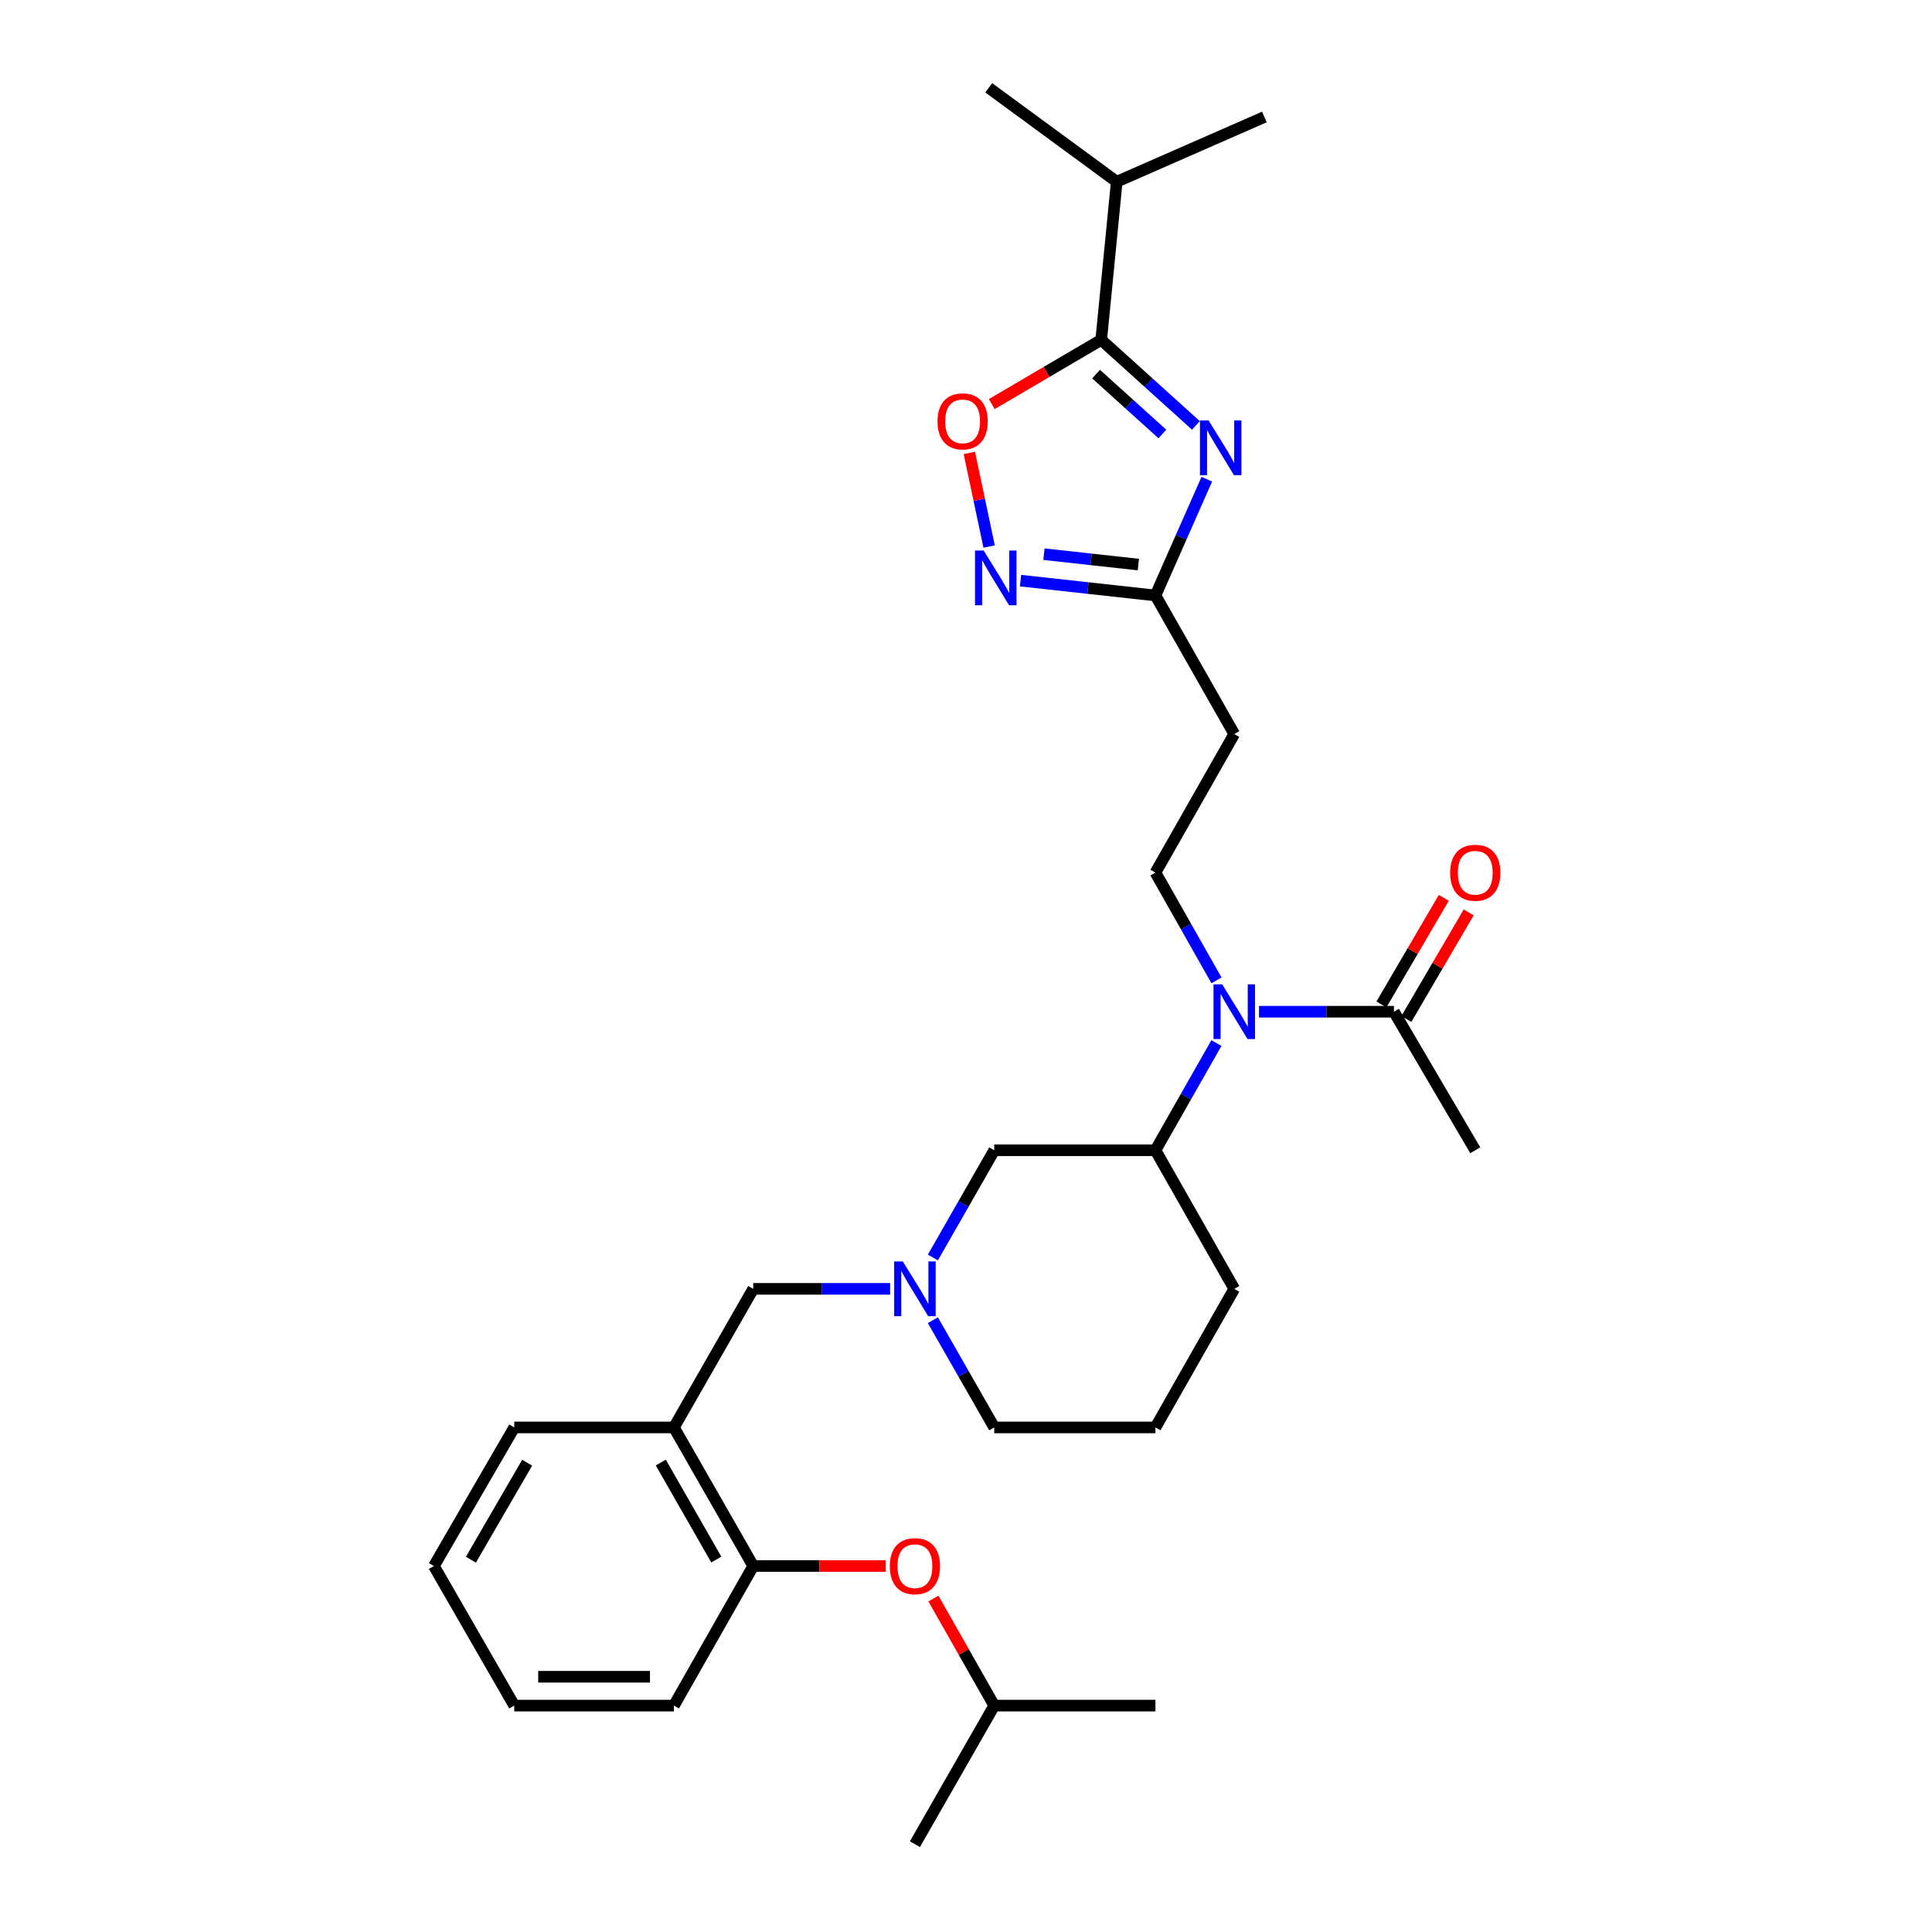 <?xml version='1.0' encoding='iso-8859-1'?>
<svg version='1.1' baseProfile='full'
              xmlns='http://www.w3.org/2000/svg'
                      xmlns:rdkit='http://www.rdkit.org/xml'
                      xmlns:xlink='http://www.w3.org/1999/xlink'
                  xml:space='preserve'
width='1000px' height='1000px' viewBox='0 0 1000 1000'>
<!-- END OF HEADER -->
<rect style='opacity:1.0;fill:#FFFFFF;stroke:none' width='1000' height='1000' x='0' y='0'> </rect>
<path class='bond-0' d='M 619.008,220.2 L 594.497,198.056' style='fill:none;fill-rule:evenodd;stroke:#0000FF;stroke-width:6px;stroke-linecap:butt;stroke-linejoin:miter;stroke-opacity:1' />
<path class='bond-0' d='M 594.497,198.056 L 569.987,175.912' style='fill:none;fill-rule:evenodd;stroke:#000000;stroke-width:6px;stroke-linecap:butt;stroke-linejoin:miter;stroke-opacity:1' />
<path class='bond-0' d='M 601.646,224.635 L 584.488,209.135' style='fill:none;fill-rule:evenodd;stroke:#0000FF;stroke-width:6px;stroke-linecap:butt;stroke-linejoin:miter;stroke-opacity:1' />
<path class='bond-0' d='M 584.488,209.135 L 567.331,193.634' style='fill:none;fill-rule:evenodd;stroke:#000000;stroke-width:6px;stroke-linecap:butt;stroke-linejoin:miter;stroke-opacity:1' />
<path class='bond-2' d='M 624.65,248.034 L 611.353,278.123' style='fill:none;fill-rule:evenodd;stroke:#0000FF;stroke-width:6px;stroke-linecap:butt;stroke-linejoin:miter;stroke-opacity:1' />
<path class='bond-2' d='M 611.353,278.123 L 598.056,308.212' style='fill:none;fill-rule:evenodd;stroke:#000000;stroke-width:6px;stroke-linecap:butt;stroke-linejoin:miter;stroke-opacity:1' />
<path class='bond-3' d='M 569.987,175.912 L 541.66,192.535' style='fill:none;fill-rule:evenodd;stroke:#000000;stroke-width:6px;stroke-linecap:butt;stroke-linejoin:miter;stroke-opacity:1' />
<path class='bond-3' d='M 541.66,192.535 L 513.334,209.158' style='fill:none;fill-rule:evenodd;stroke:#FF0000;stroke-width:6px;stroke-linecap:butt;stroke-linejoin:miter;stroke-opacity:1' />
<path class='bond-16' d='M 569.987,175.912 L 578.024,94.061' style='fill:none;fill-rule:evenodd;stroke:#000000;stroke-width:6px;stroke-linecap:butt;stroke-linejoin:miter;stroke-opacity:1' />
<path class='bond-1' d='M 528.227,300.531 L 563.141,304.371' style='fill:none;fill-rule:evenodd;stroke:#0000FF;stroke-width:6px;stroke-linecap:butt;stroke-linejoin:miter;stroke-opacity:1' />
<path class='bond-1' d='M 563.141,304.371 L 598.056,308.212' style='fill:none;fill-rule:evenodd;stroke:#000000;stroke-width:6px;stroke-linecap:butt;stroke-linejoin:miter;stroke-opacity:1' />
<path class='bond-1' d='M 540.334,286.842 L 564.774,289.53' style='fill:none;fill-rule:evenodd;stroke:#0000FF;stroke-width:6px;stroke-linecap:butt;stroke-linejoin:miter;stroke-opacity:1' />
<path class='bond-1' d='M 564.774,289.53 L 589.214,292.219' style='fill:none;fill-rule:evenodd;stroke:#000000;stroke-width:6px;stroke-linecap:butt;stroke-linejoin:miter;stroke-opacity:1' />
<path class='bond-30' d='M 511.975,282.888 L 506.851,258.657' style='fill:none;fill-rule:evenodd;stroke:#0000FF;stroke-width:6px;stroke-linecap:butt;stroke-linejoin:miter;stroke-opacity:1' />
<path class='bond-30' d='M 506.851,258.657 L 501.727,234.426' style='fill:none;fill-rule:evenodd;stroke:#FF0000;stroke-width:6px;stroke-linecap:butt;stroke-linejoin:miter;stroke-opacity:1' />
<path class='bond-9' d='M 598.056,308.212 L 638.849,379.944' style='fill:none;fill-rule:evenodd;stroke:#000000;stroke-width:6px;stroke-linecap:butt;stroke-linejoin:miter;stroke-opacity:1' />
<path class='bond-4' d='M 629.656,507.435 L 613.856,479.543' style='fill:none;fill-rule:evenodd;stroke:#0000FF;stroke-width:6px;stroke-linecap:butt;stroke-linejoin:miter;stroke-opacity:1' />
<path class='bond-4' d='M 613.856,479.543 L 598.056,451.651' style='fill:none;fill-rule:evenodd;stroke:#000000;stroke-width:6px;stroke-linecap:butt;stroke-linejoin:miter;stroke-opacity:1' />
<path class='bond-6' d='M 651.655,523.665 L 686.571,523.665' style='fill:none;fill-rule:evenodd;stroke:#0000FF;stroke-width:6px;stroke-linecap:butt;stroke-linejoin:miter;stroke-opacity:1' />
<path class='bond-6' d='M 686.571,523.665 L 721.488,523.665' style='fill:none;fill-rule:evenodd;stroke:#000000;stroke-width:6px;stroke-linecap:butt;stroke-linejoin:miter;stroke-opacity:1' />
<path class='bond-8' d='M 629.62,539.887 L 613.838,567.629' style='fill:none;fill-rule:evenodd;stroke:#0000FF;stroke-width:6px;stroke-linecap:butt;stroke-linejoin:miter;stroke-opacity:1' />
<path class='bond-8' d='M 613.838,567.629 L 598.056,595.372' style='fill:none;fill-rule:evenodd;stroke:#000000;stroke-width:6px;stroke-linecap:butt;stroke-linejoin:miter;stroke-opacity:1' />
<path class='bond-5' d='M 482.849,650.877 L 498.735,623.124' style='fill:none;fill-rule:evenodd;stroke:#0000FF;stroke-width:6px;stroke-linecap:butt;stroke-linejoin:miter;stroke-opacity:1' />
<path class='bond-5' d='M 498.735,623.124 L 514.62,595.372' style='fill:none;fill-rule:evenodd;stroke:#000000;stroke-width:6px;stroke-linecap:butt;stroke-linejoin:miter;stroke-opacity:1' />
<path class='bond-12' d='M 460.729,667.104 L 425.299,667.104' style='fill:none;fill-rule:evenodd;stroke:#0000FF;stroke-width:6px;stroke-linecap:butt;stroke-linejoin:miter;stroke-opacity:1' />
<path class='bond-12' d='M 425.299,667.104 L 389.869,667.104' style='fill:none;fill-rule:evenodd;stroke:#000000;stroke-width:6px;stroke-linecap:butt;stroke-linejoin:miter;stroke-opacity:1' />
<path class='bond-31' d='M 482.849,683.33 L 498.735,711.083' style='fill:none;fill-rule:evenodd;stroke:#0000FF;stroke-width:6px;stroke-linecap:butt;stroke-linejoin:miter;stroke-opacity:1' />
<path class='bond-31' d='M 498.735,711.083 L 514.62,738.835' style='fill:none;fill-rule:evenodd;stroke:#000000;stroke-width:6px;stroke-linecap:butt;stroke-linejoin:miter;stroke-opacity:1' />
<path class='bond-15' d='M 727.933,527.432 L 744.06,499.848' style='fill:none;fill-rule:evenodd;stroke:#000000;stroke-width:6px;stroke-linecap:butt;stroke-linejoin:miter;stroke-opacity:1' />
<path class='bond-15' d='M 744.06,499.848 L 760.187,472.264' style='fill:none;fill-rule:evenodd;stroke:#FF0000;stroke-width:6px;stroke-linecap:butt;stroke-linejoin:miter;stroke-opacity:1' />
<path class='bond-15' d='M 715.044,519.897 L 731.171,492.312' style='fill:none;fill-rule:evenodd;stroke:#000000;stroke-width:6px;stroke-linecap:butt;stroke-linejoin:miter;stroke-opacity:1' />
<path class='bond-15' d='M 731.171,492.312 L 747.298,464.728' style='fill:none;fill-rule:evenodd;stroke:#FF0000;stroke-width:6px;stroke-linecap:butt;stroke-linejoin:miter;stroke-opacity:1' />
<path class='bond-21' d='M 721.488,523.665 L 763.592,595.372' style='fill:none;fill-rule:evenodd;stroke:#000000;stroke-width:6px;stroke-linecap:butt;stroke-linejoin:miter;stroke-opacity:1' />
<path class='bond-7' d='M 348.819,738.835 L 389.869,667.104' style='fill:none;fill-rule:evenodd;stroke:#000000;stroke-width:6px;stroke-linecap:butt;stroke-linejoin:miter;stroke-opacity:1' />
<path class='bond-11' d='M 348.819,738.835 L 389.869,810.567' style='fill:none;fill-rule:evenodd;stroke:#000000;stroke-width:6px;stroke-linecap:butt;stroke-linejoin:miter;stroke-opacity:1' />
<path class='bond-11' d='M 342.018,757.011 L 370.753,807.223' style='fill:none;fill-rule:evenodd;stroke:#000000;stroke-width:6px;stroke-linecap:butt;stroke-linejoin:miter;stroke-opacity:1' />
<path class='bond-19' d='M 348.819,738.835 L 266.179,738.835' style='fill:none;fill-rule:evenodd;stroke:#000000;stroke-width:6px;stroke-linecap:butt;stroke-linejoin:miter;stroke-opacity:1' />
<path class='bond-13' d='M 598.056,595.372 L 514.62,595.372' style='fill:none;fill-rule:evenodd;stroke:#000000;stroke-width:6px;stroke-linecap:butt;stroke-linejoin:miter;stroke-opacity:1' />
<path class='bond-18' d='M 598.056,595.372 L 638.849,667.104' style='fill:none;fill-rule:evenodd;stroke:#000000;stroke-width:6px;stroke-linecap:butt;stroke-linejoin:miter;stroke-opacity:1' />
<path class='bond-10' d='M 638.849,379.944 L 598.056,451.651' style='fill:none;fill-rule:evenodd;stroke:#000000;stroke-width:6px;stroke-linecap:butt;stroke-linejoin:miter;stroke-opacity:1' />
<path class='bond-14' d='M 389.869,810.567 L 424.169,810.567' style='fill:none;fill-rule:evenodd;stroke:#000000;stroke-width:6px;stroke-linecap:butt;stroke-linejoin:miter;stroke-opacity:1' />
<path class='bond-14' d='M 424.169,810.567 L 458.469,810.567' style='fill:none;fill-rule:evenodd;stroke:#FF0000;stroke-width:6px;stroke-linecap:butt;stroke-linejoin:miter;stroke-opacity:1' />
<path class='bond-23' d='M 389.869,810.567 L 348.819,882.814' style='fill:none;fill-rule:evenodd;stroke:#000000;stroke-width:6px;stroke-linecap:butt;stroke-linejoin:miter;stroke-opacity:1' />
<path class='bond-20' d='M 483.131,827.405 L 498.875,855.109' style='fill:none;fill-rule:evenodd;stroke:#FF0000;stroke-width:6px;stroke-linecap:butt;stroke-linejoin:miter;stroke-opacity:1' />
<path class='bond-20' d='M 498.875,855.109 L 514.62,882.814' style='fill:none;fill-rule:evenodd;stroke:#000000;stroke-width:6px;stroke-linecap:butt;stroke-linejoin:miter;stroke-opacity:1' />
<path class='bond-24' d='M 578.024,94.061 L 511.775,45.455' style='fill:none;fill-rule:evenodd;stroke:#000000;stroke-width:6px;stroke-linecap:butt;stroke-linejoin:miter;stroke-opacity:1' />
<path class='bond-25' d='M 578.024,94.061 L 654.443,60.542' style='fill:none;fill-rule:evenodd;stroke:#000000;stroke-width:6px;stroke-linecap:butt;stroke-linejoin:miter;stroke-opacity:1' />
<path class='bond-17' d='M 514.62,738.835 L 598.056,738.835' style='fill:none;fill-rule:evenodd;stroke:#000000;stroke-width:6px;stroke-linecap:butt;stroke-linejoin:miter;stroke-opacity:1' />
<path class='bond-22' d='M 638.849,667.104 L 598.056,738.835' style='fill:none;fill-rule:evenodd;stroke:#000000;stroke-width:6px;stroke-linecap:butt;stroke-linejoin:miter;stroke-opacity:1' />
<path class='bond-28' d='M 266.179,738.835 L 224.59,810.567' style='fill:none;fill-rule:evenodd;stroke:#000000;stroke-width:6px;stroke-linecap:butt;stroke-linejoin:miter;stroke-opacity:1' />
<path class='bond-28' d='M 272.857,757.084 L 243.745,807.296' style='fill:none;fill-rule:evenodd;stroke:#000000;stroke-width:6px;stroke-linecap:butt;stroke-linejoin:miter;stroke-opacity:1' />
<path class='bond-26' d='M 514.62,882.814 L 598.056,882.814' style='fill:none;fill-rule:evenodd;stroke:#000000;stroke-width:6px;stroke-linecap:butt;stroke-linejoin:miter;stroke-opacity:1' />
<path class='bond-27' d='M 514.62,882.814 L 473.562,954.545' style='fill:none;fill-rule:evenodd;stroke:#000000;stroke-width:6px;stroke-linecap:butt;stroke-linejoin:miter;stroke-opacity:1' />
<path class='bond-32' d='M 348.819,882.814 L 266.179,882.814' style='fill:none;fill-rule:evenodd;stroke:#000000;stroke-width:6px;stroke-linecap:butt;stroke-linejoin:miter;stroke-opacity:1' />
<path class='bond-32' d='M 336.423,867.883 L 278.575,867.883' style='fill:none;fill-rule:evenodd;stroke:#000000;stroke-width:6px;stroke-linecap:butt;stroke-linejoin:miter;stroke-opacity:1' />
<path class='bond-29' d='M 224.59,810.567 L 266.179,882.814' style='fill:none;fill-rule:evenodd;stroke:#000000;stroke-width:6px;stroke-linecap:butt;stroke-linejoin:miter;stroke-opacity:1' />
<path  class='atom-0' d='M 625.571 217.625
L 634.851 232.625
Q 635.771 234.105, 637.251 236.785
Q 638.731 239.465, 638.811 239.625
L 638.811 217.625
L 642.571 217.625
L 642.571 245.945
L 638.691 245.945
L 628.731 229.545
Q 627.571 227.625, 626.331 225.425
Q 625.131 223.225, 624.771 222.545
L 624.771 245.945
L 621.091 245.945
L 621.091 217.625
L 625.571 217.625
' fill='#0000FF'/>
<path  class='atom-2' d='M 509.148 284.961
L 518.428 299.961
Q 519.348 301.441, 520.828 304.121
Q 522.308 306.801, 522.388 306.961
L 522.388 284.961
L 526.148 284.961
L 526.148 313.281
L 522.268 313.281
L 512.308 296.881
Q 511.148 294.961, 509.908 292.761
Q 508.708 290.561, 508.348 289.881
L 508.348 313.281
L 504.668 313.281
L 504.668 284.961
L 509.148 284.961
' fill='#0000FF'/>
<path  class='atom-4' d='M 485.255 218.088
Q 485.255 211.288, 488.615 207.488
Q 491.975 203.688, 498.255 203.688
Q 504.535 203.688, 507.895 207.488
Q 511.255 211.288, 511.255 218.088
Q 511.255 224.968, 507.855 228.888
Q 504.455 232.768, 498.255 232.768
Q 492.015 232.768, 488.615 228.888
Q 485.255 225.008, 485.255 218.088
M 498.255 229.568
Q 502.575 229.568, 504.895 226.688
Q 507.255 223.768, 507.255 218.088
Q 507.255 212.528, 504.895 209.728
Q 502.575 206.888, 498.255 206.888
Q 493.935 206.888, 491.575 209.688
Q 489.255 212.488, 489.255 218.088
Q 489.255 223.808, 491.575 226.688
Q 493.935 229.568, 498.255 229.568
' fill='#FF0000'/>
<path  class='atom-5' d='M 632.589 509.505
L 641.869 524.505
Q 642.789 525.985, 644.269 528.665
Q 645.749 531.345, 645.829 531.505
L 645.829 509.505
L 649.589 509.505
L 649.589 537.825
L 645.709 537.825
L 635.749 521.425
Q 634.589 519.505, 633.349 517.305
Q 632.149 515.105, 631.789 514.425
L 631.789 537.825
L 628.109 537.825
L 628.109 509.505
L 632.589 509.505
' fill='#0000FF'/>
<path  class='atom-6' d='M 467.302 652.944
L 476.582 667.944
Q 477.502 669.424, 478.982 672.104
Q 480.462 674.784, 480.542 674.944
L 480.542 652.944
L 484.302 652.944
L 484.302 681.264
L 480.422 681.264
L 470.462 664.864
Q 469.302 662.944, 468.062 660.744
Q 466.862 658.544, 466.502 657.864
L 466.502 681.264
L 462.822 681.264
L 462.822 652.944
L 467.302 652.944
' fill='#0000FF'/>
<path  class='atom-15' d='M 460.562 810.647
Q 460.562 803.847, 463.922 800.047
Q 467.282 796.247, 473.562 796.247
Q 479.842 796.247, 483.202 800.047
Q 486.562 803.847, 486.562 810.647
Q 486.562 817.527, 483.162 821.447
Q 479.762 825.327, 473.562 825.327
Q 467.322 825.327, 463.922 821.447
Q 460.562 817.567, 460.562 810.647
M 473.562 822.127
Q 477.882 822.127, 480.202 819.247
Q 482.562 816.327, 482.562 810.647
Q 482.562 805.087, 480.202 802.287
Q 477.882 799.447, 473.562 799.447
Q 469.242 799.447, 466.882 802.247
Q 464.562 805.047, 464.562 810.647
Q 464.562 816.367, 466.882 819.247
Q 469.242 822.127, 473.562 822.127
' fill='#FF0000'/>
<path  class='atom-16' d='M 750.592 451.731
Q 750.592 444.931, 753.952 441.131
Q 757.312 437.331, 763.592 437.331
Q 769.872 437.331, 773.232 441.131
Q 776.592 444.931, 776.592 451.731
Q 776.592 458.611, 773.192 462.531
Q 769.792 466.411, 763.592 466.411
Q 757.352 466.411, 753.952 462.531
Q 750.592 458.651, 750.592 451.731
M 763.592 463.211
Q 767.912 463.211, 770.232 460.331
Q 772.592 457.411, 772.592 451.731
Q 772.592 446.171, 770.232 443.371
Q 767.912 440.531, 763.592 440.531
Q 759.272 440.531, 756.912 443.331
Q 754.592 446.131, 754.592 451.731
Q 754.592 457.451, 756.912 460.331
Q 759.272 463.211, 763.592 463.211
' fill='#FF0000'/>
</svg>
